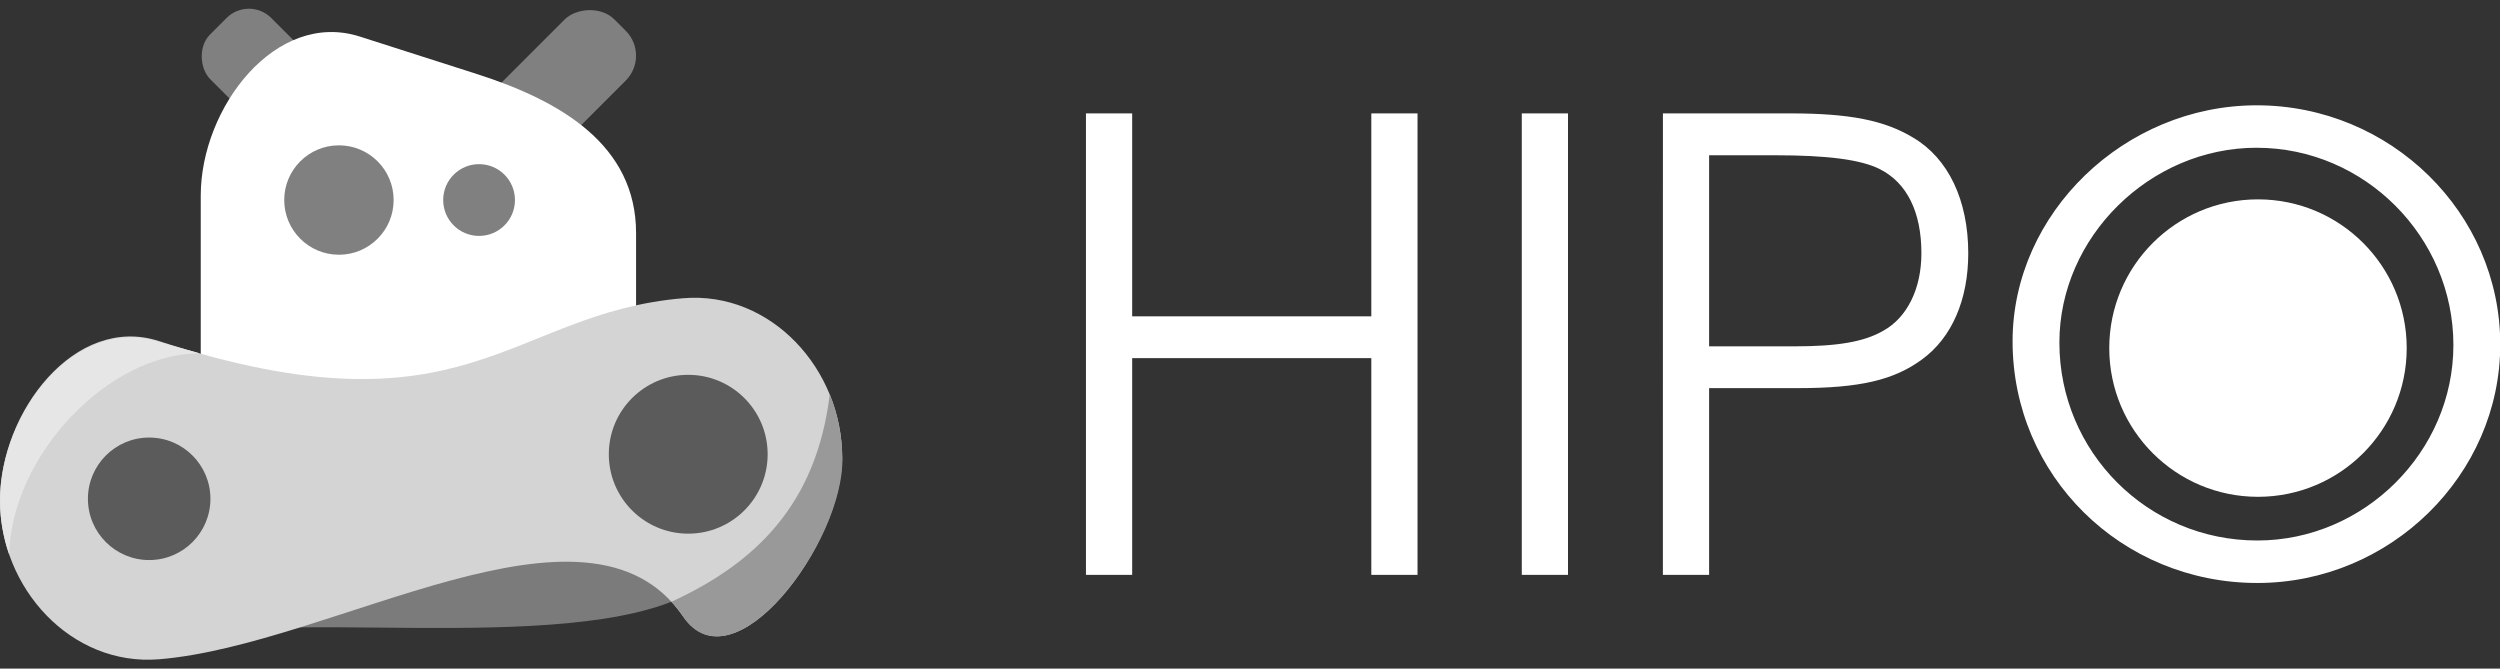 <?xml version="1.0" encoding="UTF-8" standalone="no"?>

<svg width="430" height="115" viewBox="0 0 113.771 30.427" version="1.1" id="svg1"
   xmlns="http://www.w3.org/2000/svg">
   <rect x="0" y="0" width="113.771" height="30.427" fill="#333333" stroke="none"/>
   <defs id="defs1">
      <mask maskUnits="userSpaceOnUse" id="mask26">
         <path id="path27" style="fill:#d4a100;fill-opacity:1;stroke-width:10.583" d="m 94.902,225.638 c 30.442,9.902 34.546,-2.783 51.751,-4.233 8.673,-0.731 15.711,7.007 15.711,15.711 0,8.704 -10.787,22.888 -15.711,15.711 -9.403,-13.704 -34.5,2.822 -51.751,4.233 -8.675,0.71 -15.711,-7.007 -15.711,-15.711 0,-8.704 7.434,-18.403 15.711,-15.711 z" />
      </mask>
      <mask maskUnits="userSpaceOnUse" id="mask26-5">
         <path id="path27-6" style="fill:#d4a100;fill-opacity:1;stroke-width:10.583" d="m 94.902,225.638 c 30.442,9.902 34.546,-2.783 51.751,-4.233 8.673,-0.731 15.711,7.007 15.711,15.711 0,8.704 -10.787,22.888 -15.711,15.711 -9.403,-13.704 -34.5,2.822 -51.751,4.233 -8.675,0.71 -15.711,-7.007 -15.711,-15.711 0,-8.704 7.434,-18.403 15.711,-15.711 z" />
      </mask>
      <mask maskUnits="userSpaceOnUse" id="mask26-2">
         <path id="path27-7" style="fill:#d4a100;fill-opacity:1;stroke-width:10.583" d="m 94.902,225.638 c 30.442,9.902 34.546,-2.783 51.751,-4.233 8.673,-0.731 15.711,7.007 15.711,15.711 0,8.704 -10.787,22.888 -15.711,15.711 -9.403,-13.704 -34.5,2.822 -51.751,4.233 -8.675,0.71 -15.711,-7.007 -15.711,-15.711 0,-8.704 7.434,-18.403 15.711,-15.711 z" />
      </mask>
      <mask maskUnits="userSpaceOnUse" id="mask26-8">
         <path id="path27-79" style="fill:#d4a100;fill-opacity:1;stroke-width:10.583" d="m 94.902,225.638 c 30.442,9.902 34.546,-2.783 51.751,-4.233 8.673,-0.731 15.711,7.007 15.711,15.711 0,8.704 -10.787,22.888 -15.711,15.711 -9.403,-13.704 -34.5,2.822 -51.751,4.233 -8.675,0.71 -15.711,-7.007 -15.711,-15.711 0,-8.704 7.434,-18.403 15.711,-15.711 z" />
      </mask>
      <mask maskUnits="userSpaceOnUse" id="mask26-4">
         <path id="path27-78" style="fill:#d4a100;fill-opacity:1;stroke-width:10.583" d="m 94.902,225.638 c 30.442,9.902 34.546,-2.783 51.751,-4.233 8.673,-0.731 15.711,7.007 15.711,15.711 0,8.704 -10.787,22.888 -15.711,15.711 -9.403,-13.704 -34.5,2.822 -51.751,4.233 -8.675,0.71 -15.711,-7.007 -15.711,-15.711 0,-8.704 7.434,-18.403 15.711,-15.711 z" />
      </mask>
      <mask maskUnits="userSpaceOnUse" id="mask26-0">
         <path id="path27-61" style="fill:#d4a100;fill-opacity:1;stroke-width:10.583" d="m 94.902,225.638 c 30.442,9.902 34.546,-2.783 51.751,-4.233 8.673,-0.731 15.711,7.007 15.711,15.711 0,8.704 -10.787,22.888 -15.711,15.711 -9.403,-13.704 -34.5,2.822 -51.751,4.233 -8.675,0.71 -15.711,-7.007 -15.711,-15.711 0,-8.704 7.434,-18.403 15.711,-15.711 z" />
      </mask>
      <mask maskUnits="userSpaceOnUse" id="mask26-5-5">
         <path id="path27-6-6" style="fill:#d4a100;fill-opacity:1;stroke-width:10.583" d="m 94.902,225.638 c 30.442,9.902 34.546,-2.783 51.751,-4.233 8.673,-0.731 15.711,7.007 15.711,15.711 0,8.704 -10.787,22.888 -15.711,15.711 -9.403,-13.704 -34.5,2.822 -51.751,4.233 -8.675,0.71 -15.711,-7.007 -15.711,-15.711 0,-8.704 7.434,-18.403 15.711,-15.711 z" />
      </mask>
   </defs>
   <g id="layer1">
      <g id="g2">
         <g id="g1">
            <g id="g2-5" transform="matrix(0.608,0,0,0.608,41.354,-24.611)">
               <g id="g56-9" transform="matrix(1.84,0,0,1.84,-156.468,-346.726)" style="fill:#ffffff;fill-opacity:1">
                  <circle style="fill:#ffffff;fill-opacity:1;stroke-width:10.583" id="circle55-8" cx="139.924" cy="224.597" r="6.05" />
                  <path style="font-size:25.4px;line-height:1.25;font-family:'URW Gothic';fill:#ffffff;fill-opacity:1;stroke-width:0.265" d="m 92.247,233.821 h 1.88 v -8.814 h 9.728 v 8.814 h 1.88 v -18.771 h -1.88 v 8.255 h -9.728 v -8.255 h -1.88 z m 17.729,0 h 1.88 v -18.771 h -1.88 z m 5.74,0 h 1.88 v -7.595 h 3.607 c 2.54,0 3.912,-0.33 5.055,-1.168 1.219,-0.889 1.88,-2.438 1.88,-4.318 0,-2.159 -0.813,-3.861 -2.235,-4.699 -1.168,-0.711 -2.591,-0.991 -5.004,-0.991 h -5.182 z m 1.88,-9.296 v -7.772 h 2.667 c 2.159,0 3.505,0.178 4.267,0.559 1.118,0.559 1.702,1.753 1.702,3.429 0,1.448 -0.584,2.616 -1.549,3.15 -0.787,0.457 -1.88,0.635 -3.607,0.635 z m 22.276,-9.804 c -5.385,0 -9.931,4.394 -9.931,9.601 0,5.461 4.42,9.83 9.957,9.83 5.41,0 9.881,-4.394 9.881,-9.703 0,-5.359 -4.47,-9.728 -9.906,-9.728 z m 0,1.727 c 4.394,0 8.001,3.632 8.001,8.026 0,4.343 -3.632,7.95 -7.976,7.95 -4.47,0 -8.052,-3.607 -8.052,-8.052 0,-4.293 3.683,-7.925 8.026,-7.925 z" id="path55-4" aria-label="HIPO" />
               </g>
               <g id="g57-8" mask="url(#mask26-5-5)" style="fill:#808080;fill-opacity:1" transform="matrix(1.84,0,0,1.84,-156.468,-346.726)">
                  <circle style="fill:#808080;fill-opacity:1;stroke-width:10.583" id="circle56-1" cx="139.924" cy="224.597" r="6.05" />
                  <path style="font-size:25.4px;line-height:1.25;font-family:'URW Gothic';fill:#808080;fill-opacity:1;stroke-width:0.265" d="m 92.247,233.821 h 1.88 v -8.814 h 9.728 v 8.814 h 1.88 v -18.771 h -1.88 v 8.255 h -9.728 v -8.255 h -1.88 z m 17.729,0 h 1.88 v -18.771 h -1.88 z m 5.74,0 h 1.88 v -7.595 h 3.607 c 2.54,0 3.912,-0.33 5.055,-1.168 1.219,-0.889 1.88,-2.438 1.88,-4.318 0,-2.159 -0.813,-3.861 -2.235,-4.699 -1.168,-0.711 -2.591,-0.991 -5.004,-0.991 h -5.182 z m 1.88,-9.296 v -7.772 h 2.667 c 2.159,0 3.505,0.178 4.267,0.559 1.118,0.559 1.702,1.753 1.702,3.429 0,1.448 -0.584,2.616 -1.549,3.15 -0.787,0.457 -1.88,0.635 -3.607,0.635 z m 22.276,-9.804 c -5.385,0 -9.931,4.394 -9.931,9.601 0,5.461 4.42,9.83 9.957,9.83 5.41,0 9.881,-4.394 9.881,-9.703 0,-5.359 -4.47,-9.728 -9.906,-9.728 z m 0,1.727 c 4.394,0 8.001,3.632 8.001,8.026 0,4.343 -3.632,7.95 -7.976,7.95 -4.47,0 -8.052,-3.607 -8.052,-8.052 0,-4.293 3.683,-7.925 8.026,-7.925 z" id="path56-0" aria-label="HIPO" />
               </g>
            </g>
            <g id="g2-1" transform="matrix(0.414,0,0,0.414,-8.216,-12.174)">
               <rect style="fill:#808080;fill-opacity:1;stroke-width:3.297" id="rect57-2" width="9.5" height="24.854" x="80.24" y="14.637" ry="3.874" transform="matrix(0.707,0.707,0.707,-0.707,0,0)" />
               <path id="path57-9" style="fill:#7b7b7b;fill-opacity:1;stroke-width:10.76" d="M 100.312,83.134 C 105.488,101.156 73.188,98.161 52.828,98.363 -13.037,88.764 100.312,34.267 100.312,83.134 Z" />
               <rect style="fill:#808080;fill-opacity:1;stroke-width:2.339" id="rect58-3" width="9.5" height="12.506" x="-12.927" y="53.842" ry="3.472" transform="matrix(-0.707,0.707,0.707,0.707,0,0)" />
               <path id="path58-9" style="fill:#ffffff;fill-opacity:1;stroke-width:11.78" d="m 59.399,33.424 12.879,4.123 c 9.227,2.954 17.487,7.799 17.487,17.487 v 23.899 c 0,9.688 -7.799,8.652 -17.487,8.652 H 59.399 c -9.688,0 -17.487,1.036 -17.487,-8.652 v -28.022 c 0,-9.688 8.26,-20.441 17.487,-17.487 z" />
               <path id="path59-0" style="fill:#d4d4d4;fill-opacity:1;stroke-width:11.78" d="m 37.331,66.901 c 33.884,11.022 38.451,-3.098 57.601,-4.712 9.654,-0.814 17.487,7.799 17.487,17.487 0,9.688 -12.006,25.475 -17.487,17.487 -10.466,-15.253 -38.4,3.141 -57.601,4.712 -9.656,0.79 -17.487,-7.799 -17.487,-17.487 0,-9.688 8.274,-20.484 17.487,-17.487 z" />
               <circle style="fill:#5b5b5b;fill-opacity:1;stroke-width:15.273" id="circle59-8" cx="95.498" cy="79.338" r="8.73" />
               <circle style="fill:#5b5b5b;fill-opacity:1;stroke-width:11.78" id="circle60-8" cx="36.243" cy="84.236" r="6.733" />
               <circle style="fill:#808080;fill-opacity:1;stroke-width:10.518" id="circle61-5" cx="57.102" cy="51.394" r="6.013" />
               <circle style="fill:#808080;fill-opacity:1;stroke-width:6.902" id="circle62-0" cx="72.507" cy="51.394" r="3.945" />
               <path id="path64-9" style="fill:#e6e6e6;fill-opacity:1;stroke-width:11.78" d="M 33.94,66.482 C 26.184,66.673 19.849,75.999 19.849,84.475 c 0,2.038 0.364,4.019 1.001,5.883 C 21.115,79.415 31.802,68.228 41.824,68.248 41.145,68.041 38.04,67.218 37.336,66.989 36.185,66.614 35.048,66.455 33.94,66.482 Z" />
               <path id="path67-6" style="fill:#999999;fill-opacity:1;stroke-width:11.78" d="m 111.052,72.755 c -1.458,12.089 -8.154,18.553 -17.401,22.798 0.171,0.169 1.026,1.192 1.307,1.664 5.481,7.988 17.669,-8.195 17.487,-17.487 -0.048,-2.437 -0.498,-4.806 -1.394,-6.975 z" />
            </g>
         </g>
      </g>
   </g>
</svg>
